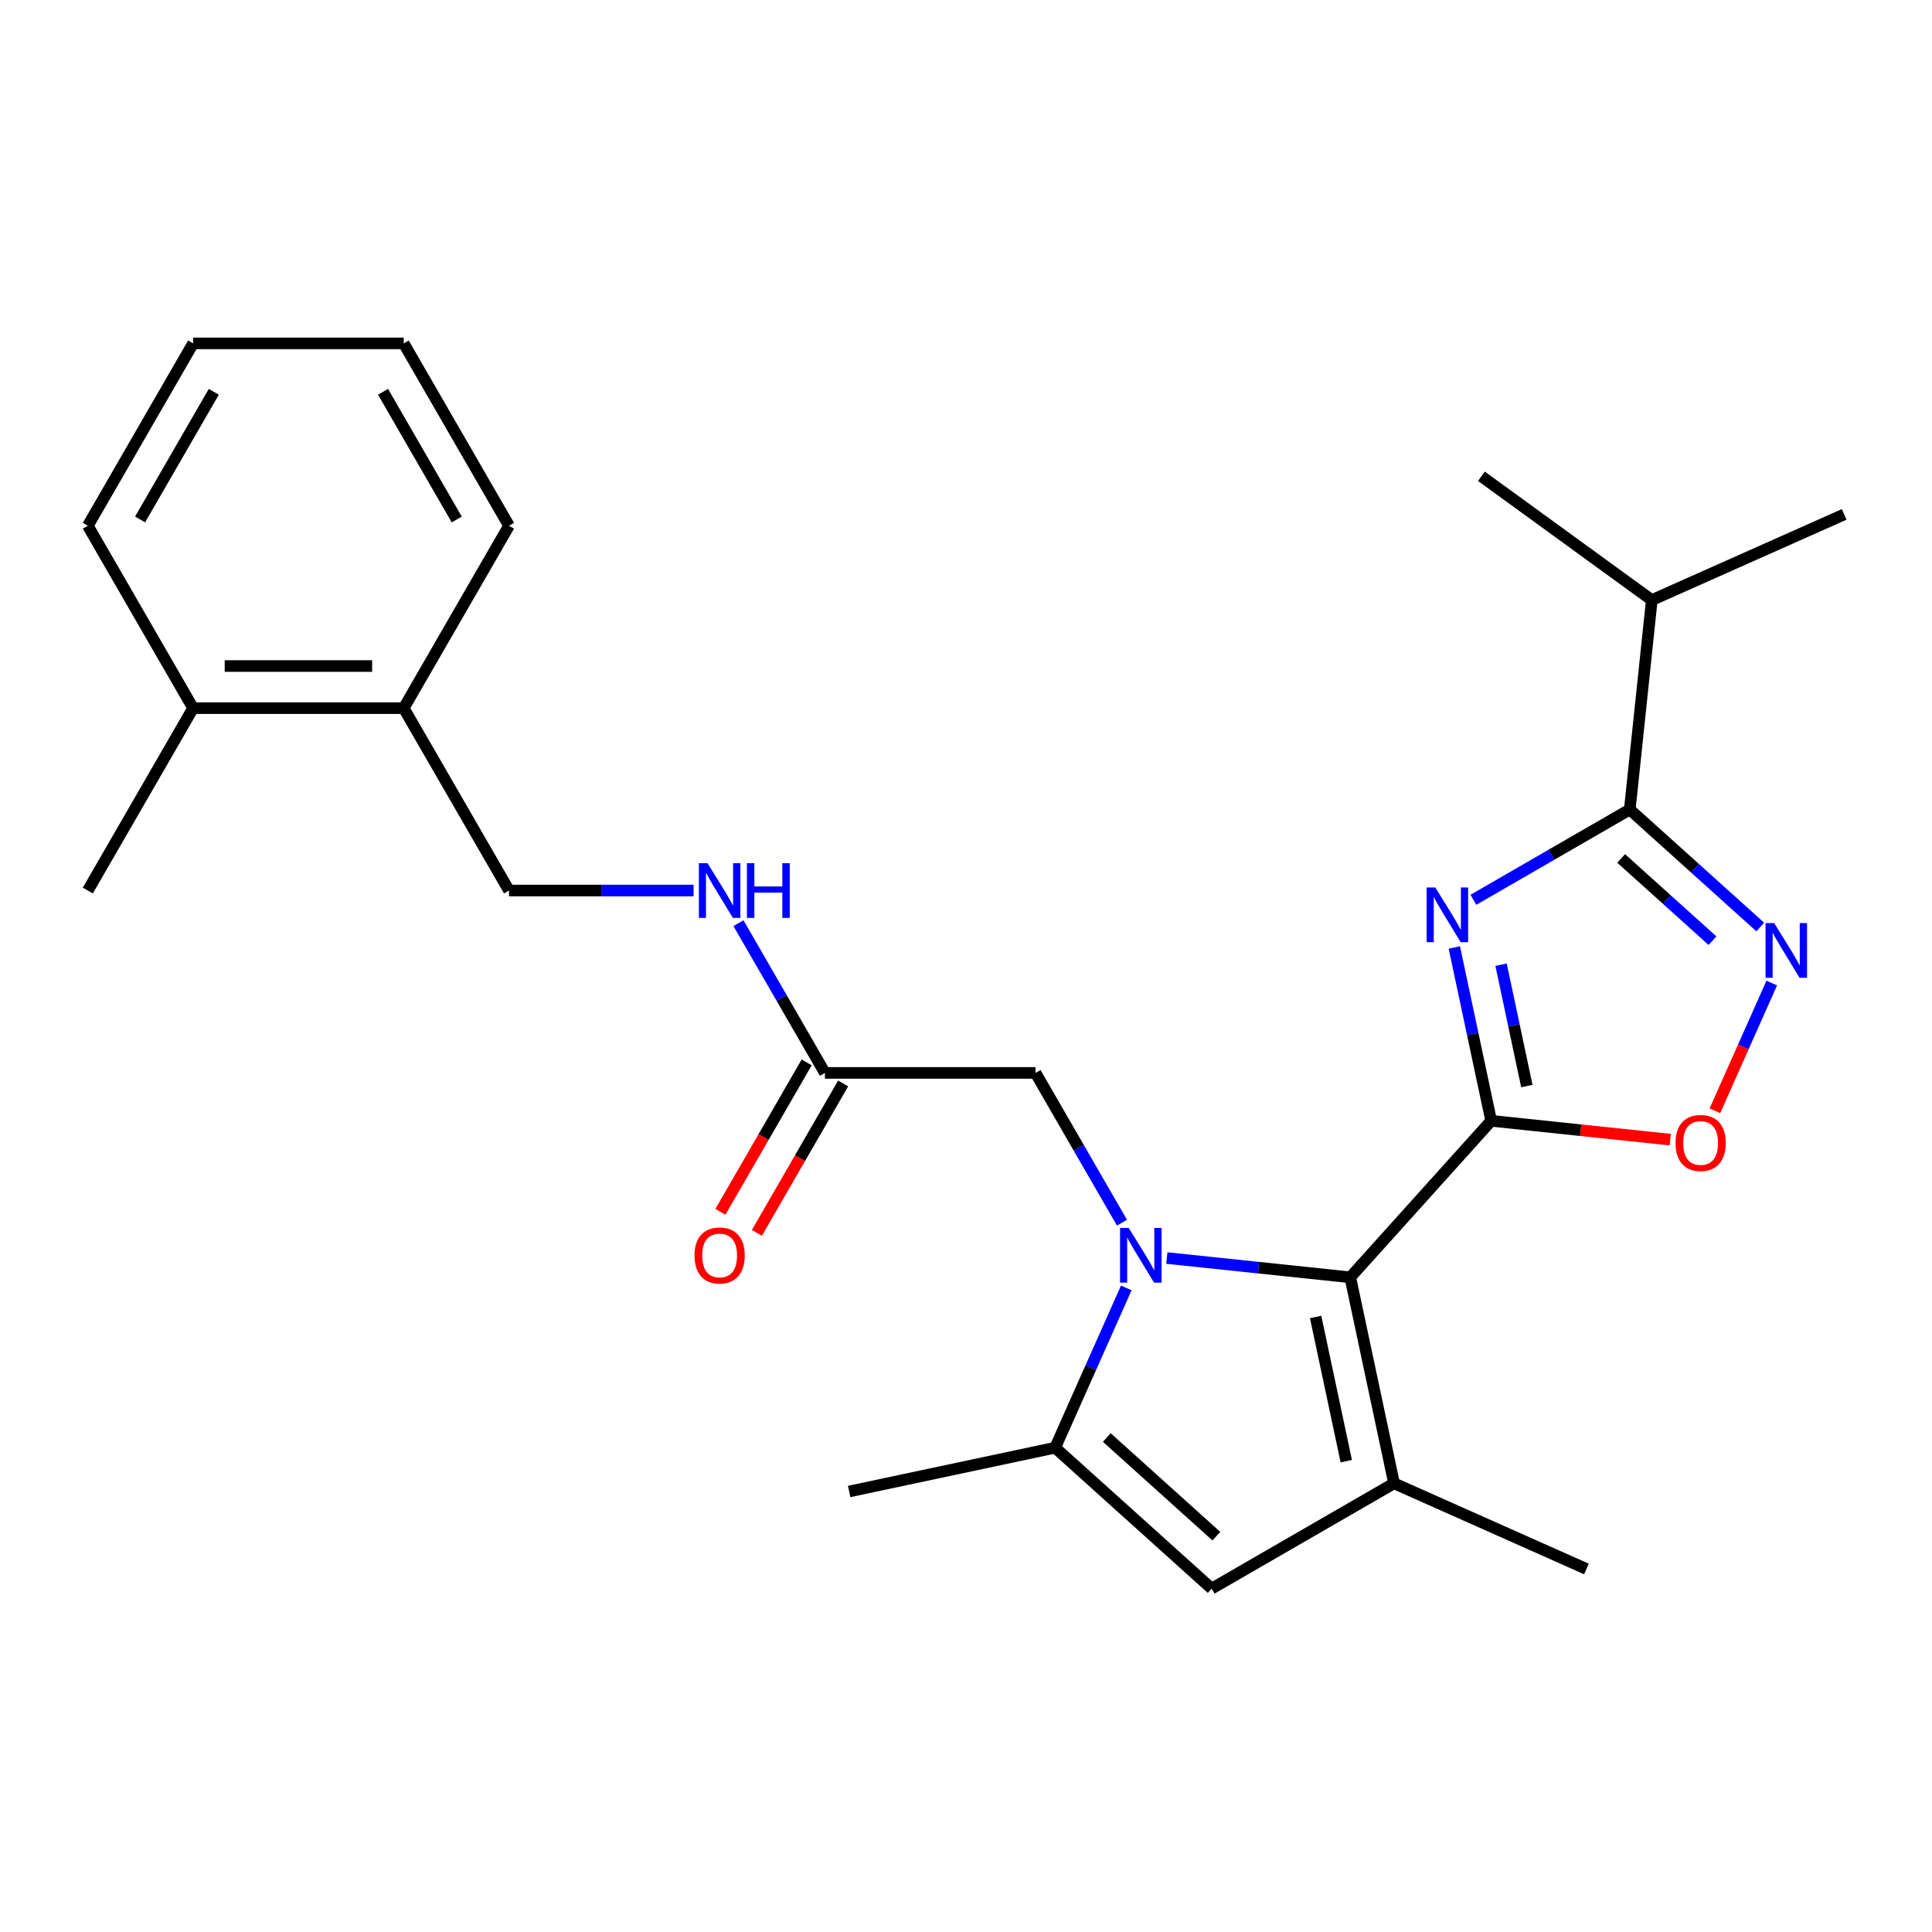 <?xml version='1.0' encoding='iso-8859-1'?>
<svg version='1.1' baseProfile='full'
              xmlns='http://www.w3.org/2000/svg'
                      xmlns:rdkit='http://www.rdkit.org/xml'
                      xmlns:xlink='http://www.w3.org/1999/xlink'
                  xml:space='preserve'
width='1000px' height='1000px' viewBox='0 0 1000 1000'>
<!-- END OF HEADER -->
<rect style='opacity:1.0;fill:#FFFFFF;stroke:none' width='1000' height='1000' x='0' y='0'> </rect>
<path class='bond-1' d='M 771.831,580.131 L 698.892,661.138' style='fill:none;fill-rule:evenodd;stroke:#000000;stroke-width:6px;stroke-linecap:butt;stroke-linejoin:miter;stroke-opacity:1' />
<path class='bond-2' d='M 771.831,580.131 L 762.294,535.262' style='fill:none;fill-rule:evenodd;stroke:#000000;stroke-width:6px;stroke-linecap:butt;stroke-linejoin:miter;stroke-opacity:1' />
<path class='bond-2' d='M 762.294,535.262 L 752.757,490.393' style='fill:none;fill-rule:evenodd;stroke:#0000FF;stroke-width:6px;stroke-linecap:butt;stroke-linejoin:miter;stroke-opacity:1' />
<path class='bond-2' d='M 790.295,562.138 L 783.619,530.729' style='fill:none;fill-rule:evenodd;stroke:#000000;stroke-width:6px;stroke-linecap:butt;stroke-linejoin:miter;stroke-opacity:1' />
<path class='bond-2' d='M 783.619,530.729 L 776.943,499.321' style='fill:none;fill-rule:evenodd;stroke:#0000FF;stroke-width:6px;stroke-linecap:butt;stroke-linejoin:miter;stroke-opacity:1' />
<path class='bond-7' d='M 771.831,580.131 L 818.173,585.002' style='fill:none;fill-rule:evenodd;stroke:#000000;stroke-width:6px;stroke-linecap:butt;stroke-linejoin:miter;stroke-opacity:1' />
<path class='bond-7' d='M 818.173,585.002 L 864.515,589.873' style='fill:none;fill-rule:evenodd;stroke:#FF0000;stroke-width:6px;stroke-linecap:butt;stroke-linejoin:miter;stroke-opacity:1' />
<path class='bond-0' d='M 603.949,651.159 L 651.42,656.149' style='fill:none;fill-rule:evenodd;stroke:#0000FF;stroke-width:6px;stroke-linecap:butt;stroke-linejoin:miter;stroke-opacity:1' />
<path class='bond-0' d='M 651.42,656.149 L 698.892,661.138' style='fill:none;fill-rule:evenodd;stroke:#000000;stroke-width:6px;stroke-linecap:butt;stroke-linejoin:miter;stroke-opacity:1' />
<path class='bond-5' d='M 582.966,666.629 L 564.556,707.977' style='fill:none;fill-rule:evenodd;stroke:#0000FF;stroke-width:6px;stroke-linecap:butt;stroke-linejoin:miter;stroke-opacity:1' />
<path class='bond-5' d='M 564.556,707.977 L 546.147,749.326' style='fill:none;fill-rule:evenodd;stroke:#000000;stroke-width:6px;stroke-linecap:butt;stroke-linejoin:miter;stroke-opacity:1' />
<path class='bond-9' d='M 580.735,632.859 L 558.358,594.101' style='fill:none;fill-rule:evenodd;stroke:#0000FF;stroke-width:6px;stroke-linecap:butt;stroke-linejoin:miter;stroke-opacity:1' />
<path class='bond-9' d='M 558.358,594.101 L 535.981,555.342' style='fill:none;fill-rule:evenodd;stroke:#000000;stroke-width:6px;stroke-linecap:butt;stroke-linejoin:miter;stroke-opacity:1' />
<path class='bond-3' d='M 698.892,661.138 L 721.556,767.762' style='fill:none;fill-rule:evenodd;stroke:#000000;stroke-width:6px;stroke-linecap:butt;stroke-linejoin:miter;stroke-opacity:1' />
<path class='bond-3' d='M 680.967,681.665 L 696.831,756.301' style='fill:none;fill-rule:evenodd;stroke:#000000;stroke-width:6px;stroke-linecap:butt;stroke-linejoin:miter;stroke-opacity:1' />
<path class='bond-4' d='M 762.633,465.733 L 803.101,442.369' style='fill:none;fill-rule:evenodd;stroke:#0000FF;stroke-width:6px;stroke-linecap:butt;stroke-linejoin:miter;stroke-opacity:1' />
<path class='bond-4' d='M 803.101,442.369 L 843.569,419.004' style='fill:none;fill-rule:evenodd;stroke:#000000;stroke-width:6px;stroke-linecap:butt;stroke-linejoin:miter;stroke-opacity:1' />
<path class='bond-8' d='M 721.556,767.762 L 627.154,822.265' style='fill:none;fill-rule:evenodd;stroke:#000000;stroke-width:6px;stroke-linecap:butt;stroke-linejoin:miter;stroke-opacity:1' />
<path class='bond-17' d='M 721.556,767.762 L 821.138,812.099' style='fill:none;fill-rule:evenodd;stroke:#000000;stroke-width:6px;stroke-linecap:butt;stroke-linejoin:miter;stroke-opacity:1' />
<path class='bond-15' d='M 843.569,419.004 L 854.964,310.596' style='fill:none;fill-rule:evenodd;stroke:#000000;stroke-width:6px;stroke-linecap:butt;stroke-linejoin:miter;stroke-opacity:1' />
<path class='bond-26' d='M 843.569,419.004 L 877.34,449.412' style='fill:none;fill-rule:evenodd;stroke:#000000;stroke-width:6px;stroke-linecap:butt;stroke-linejoin:miter;stroke-opacity:1' />
<path class='bond-26' d='M 877.34,449.412 L 911.111,479.82' style='fill:none;fill-rule:evenodd;stroke:#0000FF;stroke-width:6px;stroke-linecap:butt;stroke-linejoin:miter;stroke-opacity:1' />
<path class='bond-26' d='M 839.113,444.328 L 862.753,465.613' style='fill:none;fill-rule:evenodd;stroke:#000000;stroke-width:6px;stroke-linecap:butt;stroke-linejoin:miter;stroke-opacity:1' />
<path class='bond-26' d='M 862.753,465.613 L 886.392,486.899' style='fill:none;fill-rule:evenodd;stroke:#0000FF;stroke-width:6px;stroke-linecap:butt;stroke-linejoin:miter;stroke-opacity:1' />
<path class='bond-18' d='M 546.147,749.326 L 439.523,771.989' style='fill:none;fill-rule:evenodd;stroke:#000000;stroke-width:6px;stroke-linecap:butt;stroke-linejoin:miter;stroke-opacity:1' />
<path class='bond-27' d='M 546.147,749.326 L 627.154,822.265' style='fill:none;fill-rule:evenodd;stroke:#000000;stroke-width:6px;stroke-linecap:butt;stroke-linejoin:miter;stroke-opacity:1' />
<path class='bond-27' d='M 572.886,744.065 L 629.591,795.123' style='fill:none;fill-rule:evenodd;stroke:#000000;stroke-width:6px;stroke-linecap:butt;stroke-linejoin:miter;stroke-opacity:1' />
<path class='bond-6' d='M 917.059,508.829 L 902.341,541.886' style='fill:none;fill-rule:evenodd;stroke:#0000FF;stroke-width:6px;stroke-linecap:butt;stroke-linejoin:miter;stroke-opacity:1' />
<path class='bond-6' d='M 902.341,541.886 L 887.623,574.942' style='fill:none;fill-rule:evenodd;stroke:#FF0000;stroke-width:6px;stroke-linecap:butt;stroke-linejoin:miter;stroke-opacity:1' />
<path class='bond-10' d='M 535.981,555.342 L 426.975,555.342' style='fill:none;fill-rule:evenodd;stroke:#000000;stroke-width:6px;stroke-linecap:butt;stroke-linejoin:miter;stroke-opacity:1' />
<path class='bond-11' d='M 426.975,555.342 L 404.598,516.584' style='fill:none;fill-rule:evenodd;stroke:#000000;stroke-width:6px;stroke-linecap:butt;stroke-linejoin:miter;stroke-opacity:1' />
<path class='bond-11' d='M 404.598,516.584 L 382.221,477.826' style='fill:none;fill-rule:evenodd;stroke:#0000FF;stroke-width:6px;stroke-linecap:butt;stroke-linejoin:miter;stroke-opacity:1' />
<path class='bond-14' d='M 417.535,549.892 L 395.204,588.57' style='fill:none;fill-rule:evenodd;stroke:#000000;stroke-width:6px;stroke-linecap:butt;stroke-linejoin:miter;stroke-opacity:1' />
<path class='bond-14' d='M 395.204,588.57 L 372.873,627.249' style='fill:none;fill-rule:evenodd;stroke:#FF0000;stroke-width:6px;stroke-linecap:butt;stroke-linejoin:miter;stroke-opacity:1' />
<path class='bond-14' d='M 436.415,560.793 L 414.084,599.471' style='fill:none;fill-rule:evenodd;stroke:#000000;stroke-width:6px;stroke-linecap:butt;stroke-linejoin:miter;stroke-opacity:1' />
<path class='bond-14' d='M 414.084,599.471 L 391.753,638.149' style='fill:none;fill-rule:evenodd;stroke:#FF0000;stroke-width:6px;stroke-linecap:butt;stroke-linejoin:miter;stroke-opacity:1' />
<path class='bond-13' d='M 359.007,460.94 L 311.236,460.94' style='fill:none;fill-rule:evenodd;stroke:#0000FF;stroke-width:6px;stroke-linecap:butt;stroke-linejoin:miter;stroke-opacity:1' />
<path class='bond-13' d='M 311.236,460.94 L 263.466,460.94' style='fill:none;fill-rule:evenodd;stroke:#000000;stroke-width:6px;stroke-linecap:butt;stroke-linejoin:miter;stroke-opacity:1' />
<path class='bond-12' d='M 208.963,366.539 L 263.466,460.94' style='fill:none;fill-rule:evenodd;stroke:#000000;stroke-width:6px;stroke-linecap:butt;stroke-linejoin:miter;stroke-opacity:1' />
<path class='bond-16' d='M 208.963,366.539 L 99.957,366.539' style='fill:none;fill-rule:evenodd;stroke:#000000;stroke-width:6px;stroke-linecap:butt;stroke-linejoin:miter;stroke-opacity:1' />
<path class='bond-16' d='M 192.612,344.738 L 116.308,344.738' style='fill:none;fill-rule:evenodd;stroke:#000000;stroke-width:6px;stroke-linecap:butt;stroke-linejoin:miter;stroke-opacity:1' />
<path class='bond-19' d='M 208.963,366.539 L 263.466,272.137' style='fill:none;fill-rule:evenodd;stroke:#000000;stroke-width:6px;stroke-linecap:butt;stroke-linejoin:miter;stroke-opacity:1' />
<path class='bond-22' d='M 854.964,310.596 L 954.545,266.259' style='fill:none;fill-rule:evenodd;stroke:#000000;stroke-width:6px;stroke-linecap:butt;stroke-linejoin:miter;stroke-opacity:1' />
<path class='bond-23' d='M 854.964,310.596 L 766.776,246.524' style='fill:none;fill-rule:evenodd;stroke:#000000;stroke-width:6px;stroke-linecap:butt;stroke-linejoin:miter;stroke-opacity:1' />
<path class='bond-20' d='M 99.957,366.539 L 45.455,460.94' style='fill:none;fill-rule:evenodd;stroke:#000000;stroke-width:6px;stroke-linecap:butt;stroke-linejoin:miter;stroke-opacity:1' />
<path class='bond-21' d='M 99.957,366.539 L 45.455,272.137' style='fill:none;fill-rule:evenodd;stroke:#000000;stroke-width:6px;stroke-linecap:butt;stroke-linejoin:miter;stroke-opacity:1' />
<path class='bond-24' d='M 263.466,272.137 L 208.963,177.735' style='fill:none;fill-rule:evenodd;stroke:#000000;stroke-width:6px;stroke-linecap:butt;stroke-linejoin:miter;stroke-opacity:1' />
<path class='bond-24' d='M 236.41,268.877 L 198.258,202.796' style='fill:none;fill-rule:evenodd;stroke:#000000;stroke-width:6px;stroke-linecap:butt;stroke-linejoin:miter;stroke-opacity:1' />
<path class='bond-28' d='M 45.455,272.137 L 99.957,177.735' style='fill:none;fill-rule:evenodd;stroke:#000000;stroke-width:6px;stroke-linecap:butt;stroke-linejoin:miter;stroke-opacity:1' />
<path class='bond-28' d='M 72.51,268.877 L 110.662,202.796' style='fill:none;fill-rule:evenodd;stroke:#000000;stroke-width:6px;stroke-linecap:butt;stroke-linejoin:miter;stroke-opacity:1' />
<path class='bond-25' d='M 208.963,177.735 L 99.957,177.735' style='fill:none;fill-rule:evenodd;stroke:#000000;stroke-width:6px;stroke-linecap:butt;stroke-linejoin:miter;stroke-opacity:1' />
<path  class='atom-1' d='M 584.224 635.584
L 593.504 650.584
Q 594.424 652.064, 595.904 654.744
Q 597.384 657.424, 597.464 657.584
L 597.464 635.584
L 601.224 635.584
L 601.224 663.904
L 597.344 663.904
L 587.384 647.504
Q 586.224 645.584, 584.984 643.384
Q 583.784 641.184, 583.424 640.504
L 583.424 663.904
L 579.744 663.904
L 579.744 635.584
L 584.224 635.584
' fill='#0000FF'/>
<path  class='atom-3' d='M 742.908 459.347
L 752.188 474.347
Q 753.108 475.827, 754.588 478.507
Q 756.068 481.187, 756.148 481.347
L 756.148 459.347
L 759.908 459.347
L 759.908 487.667
L 756.028 487.667
L 746.068 471.267
Q 744.908 469.347, 743.668 467.147
Q 742.468 464.947, 742.108 464.267
L 742.108 487.667
L 738.428 487.667
L 738.428 459.347
L 742.908 459.347
' fill='#0000FF'/>
<path  class='atom-7' d='M 918.317 477.784
L 927.597 492.784
Q 928.517 494.264, 929.997 496.944
Q 931.477 499.624, 931.557 499.784
L 931.557 477.784
L 935.317 477.784
L 935.317 506.104
L 931.437 506.104
L 921.477 489.704
Q 920.317 487.784, 919.077 485.584
Q 917.877 483.384, 917.517 482.704
L 917.517 506.104
L 913.837 506.104
L 913.837 477.784
L 918.317 477.784
' fill='#0000FF'/>
<path  class='atom-8' d='M 867.24 591.605
Q 867.24 584.805, 870.6 581.005
Q 873.96 577.205, 880.24 577.205
Q 886.52 577.205, 889.88 581.005
Q 893.24 584.805, 893.24 591.605
Q 893.24 598.485, 889.84 602.405
Q 886.44 606.285, 880.24 606.285
Q 874 606.285, 870.6 602.405
Q 867.24 598.525, 867.24 591.605
M 880.24 603.085
Q 884.56 603.085, 886.88 600.205
Q 889.24 597.285, 889.24 591.605
Q 889.24 586.045, 886.88 583.245
Q 884.56 580.405, 880.24 580.405
Q 875.92 580.405, 873.56 583.205
Q 871.24 586.005, 871.24 591.605
Q 871.24 597.325, 873.56 600.205
Q 875.92 603.085, 880.24 603.085
' fill='#FF0000'/>
<path  class='atom-12' d='M 366.212 446.78
L 375.492 461.78
Q 376.412 463.26, 377.892 465.94
Q 379.372 468.62, 379.452 468.78
L 379.452 446.78
L 383.212 446.78
L 383.212 475.1
L 379.332 475.1
L 369.372 458.7
Q 368.212 456.78, 366.972 454.58
Q 365.772 452.38, 365.412 451.7
L 365.412 475.1
L 361.732 475.1
L 361.732 446.78
L 366.212 446.78
' fill='#0000FF'/>
<path  class='atom-12' d='M 386.612 446.78
L 390.452 446.78
L 390.452 458.82
L 404.932 458.82
L 404.932 446.78
L 408.772 446.78
L 408.772 475.1
L 404.932 475.1
L 404.932 462.02
L 390.452 462.02
L 390.452 475.1
L 386.612 475.1
L 386.612 446.78
' fill='#0000FF'/>
<path  class='atom-15' d='M 359.472 649.824
Q 359.472 643.024, 362.832 639.224
Q 366.192 635.424, 372.472 635.424
Q 378.752 635.424, 382.112 639.224
Q 385.472 643.024, 385.472 649.824
Q 385.472 656.704, 382.072 660.624
Q 378.672 664.504, 372.472 664.504
Q 366.232 664.504, 362.832 660.624
Q 359.472 656.744, 359.472 649.824
M 372.472 661.304
Q 376.792 661.304, 379.112 658.424
Q 381.472 655.504, 381.472 649.824
Q 381.472 644.264, 379.112 641.464
Q 376.792 638.624, 372.472 638.624
Q 368.152 638.624, 365.792 641.424
Q 363.472 644.224, 363.472 649.824
Q 363.472 655.544, 365.792 658.424
Q 368.152 661.304, 372.472 661.304
' fill='#FF0000'/>
</svg>
